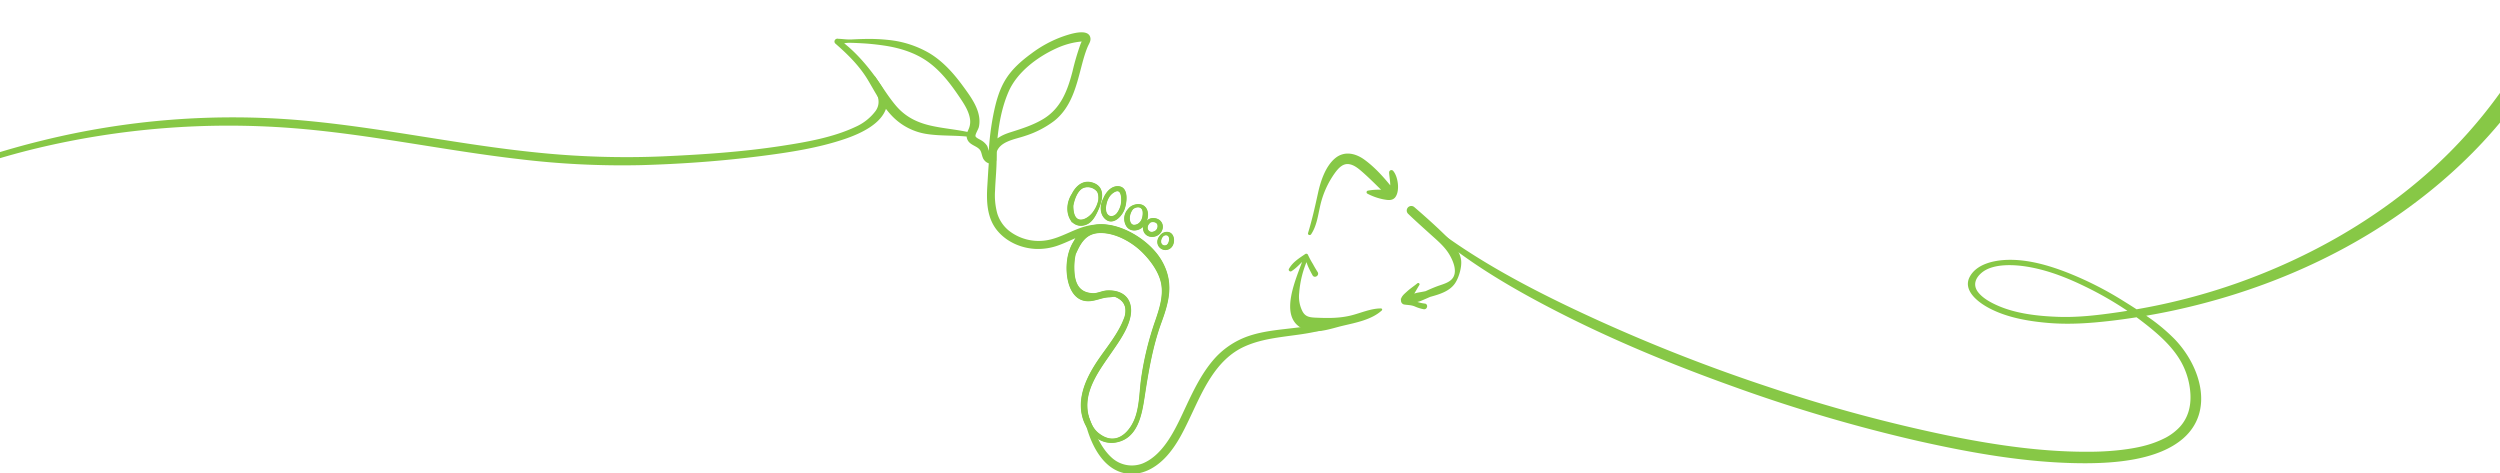 <svg xmlns="http://www.w3.org/2000/svg" xmlns:xlink="http://www.w3.org/1999/xlink" width="1366" height="258.433" viewBox="0 0 1366 258.433">
  <defs>
    <clipPath id="clip-path">
      <rect id="Rectangle_304" data-name="Rectangle 304" width="1366" height="258.433" transform="translate(-47)" fill="#87c846" stroke="#87c846" stroke-width="1"/>
    </clipPath>
  </defs>
  <g id="Group_1037" data-name="Group 1037" transform="translate(47)">
    <g id="Group_1036" data-name="Group 1036" clip-path="url(#clip-path)">
      <path id="Path_1019" data-name="Path 1019" d="M484.011,73.16c-7.544-1.916-15.312-2.323-22.876-4.093-7.62-1.783-13.915-5.01-19.021-11.047-4.786-5.66-8.509-12.2-13.015-18.093-5.118-6.693-11.156-13.225-18.078-18.074q-.2.907-.406,1.817c2.22-.192,4.3-.8,6.551-.778s4.53.136,6.789.26c4.1.225,8.164.654,12.22,1.256,8.342,1.236,16.724,3.783,23.7,8.641,7.295,5.078,12.817,12.311,17.736,19.61,2.43,3.6,5.109,7.6,5.837,11.966a10.452,10.452,0,0,1-.667,5.981c-.665,1.561-1.422,2.9-1,4.653.845,3.525,4.741,3.723,6.844,6.072,1.438,1.606,1.171,4.163,2.569,5.867a4.382,4.382,0,0,0,4.328,1.669,1.68,1.68,0,0,0,1.366-1.475c.217-12.43,1.751-26.1,6.784-37.591,4.738-10.809,15.891-19.106,26.393-23.87a43.35,43.35,0,0,1,8.849-2.979c1.372-.294,2.764-.524,4.158-.68l.935-.1q1.631-.311.818.049c-.017-.038-.826,1.708-.923,1.959a134.957,134.957,0,0,0-4.391,14.928c-2.718,10.509-6.371,20.333-16.089,26.265-5.6,3.418-11.876,5.389-18.086,7.354-5.168,1.635-10.418,4.251-11.153,10.191-.192,1.55,2.328,2.2,2.727.627,1.731-6.838,10.443-7.831,16.085-9.785a52.458,52.458,0,0,0,15.7-8.078c9.2-7.309,11.876-18.553,14.7-29.38.672-2.577,1.364-5.154,2.219-7.678.422-1.249.887-2.493,1.425-3.7.548-1.228,1.438-2.474,1.295-3.889-.568-5.571-11.769-1.533-14.619-.558a64.606,64.606,0,0,0-16.975,9.249c-5.059,3.7-9.952,7.942-13.4,13.233-3.883,5.96-5.709,12.923-7.093,19.823a145.409,145.409,0,0,0-2.666,24.291L494.95,85.6c-1.8.31-2.335-4.506-3.051-5.693a9.136,9.136,0,0,0-3.058-2.831c-.943-.6-2.913-1.325-3.3-2.473-.409-1.225,1.547-4.023,1.843-5.407,1.706-8-4.107-15.669-8.523-21.728-5.023-6.89-10.8-13.43-18.153-17.9a54.836,54.836,0,0,0-22.228-7.235,98.969,98.969,0,0,0-13.545-.523c-2.179.041-4.358.131-6.535.246-2.684.141-5.207-.312-7.865-.38a1.018,1.018,0,0,0-.676,1.829c6.926,6.042,13.271,12.309,17.992,20.275,3.931,6.635,7.45,13.514,12.83,19.148a32.663,32.663,0,0,0,19.177,9.852c7.9,1.168,15.965.5,23.862,1.637.715.1,1.007-1.071.288-1.254" fill="#87c846" stroke="#87c846" stroke-width="1"/>
      <path id="Path_1020" data-name="Path 1020" d="M573.058,131.184c-2.6-3.365-6.592-5.486-10.607-6.714a29.428,29.428,0,0,0-12.926-1.014c-8.764,1.321-16.145,7.085-24.894,8.38a26.853,26.853,0,0,1-20.956-5.629,20.065,20.065,0,0,1-6.27-9.526A38.378,38.378,0,0,1,496.2,104.09c.181-5.008.68-10,.821-15.012.058-2.124.036-4.249.035-6.373,0-1.191.026-2.376.067-3.567.049-1.456-.079-2.869-.115-4.324-.021-.9-1.408-.913-1.547-.053-.2,1.215-.5,2.393-.615,3.619-.106,1.19-.194,2.383-.332,3.571q-.333,2.874-.6,5.753c-.408,4.423-.611,8.88-.9,13.312-.566,8.591-.429,17.834,5.392,24.782,5.137,6.132,13.022,9.463,20.936,9.73a32.2,32.2,0,0,0,12.188-2.079c4.265-1.555,8.294-3.678,12.55-5.256A29.159,29.159,0,0,1,558.7,126.4c5.036.764,9.392,3.035,13.8,5.458a.46.46,0,0,0,.566-.677" fill="#87c846" stroke="#87c846" stroke-width="1"/>
      <path id="Path_1021" data-name="Path 1021" d="M0,99.187c7.91-3.807,16.784-6.662,25.239-9.476Q41.5,84.3,58.345,80.27A450.716,450.716,0,0,1,196.689,69.343c42.055,3.189,83.106,12.232,124.894,17.026a466.494,466.494,0,0,0,66.207,3.26c21.932-.614,43.961-2.19,65.657-4.969,15.4-1.972,31.1-4.364,45.606-9.277,9.234-3.129,20.208-8.4,22.862-17.14,1.826-6.014-2.568-11.737-5.959-16.736-1.284-1.892-4.986-.456-3.689,1.456C515.738,48.079,520.11,54.4,516,60.079a27.716,27.716,0,0,1-10.9,8.615c-12.181,5.761-26.6,8.295-40.226,10.393-21.414,3.3-43.245,4.767-64.967,5.738a475.505,475.505,0,0,1-69.582-2.159c-42.916-4.371-84.9-13.72-127.908-17.514A434.232,434.232,0,0,0,60.653,76.2,426.764,426.764,0,0,0,.474,95.675" transform="translate(-84.619 0.607)" fill="#87c846"/>
      <path id="Path_1022" data-name="Path 1022" d="M546.885,125.527c-8.1,4.688-11.061,13.85-10.576,22.873.4,7.493,3.609,16.714,12.721,15.628,3.573-.425,6.42-1.969,10.195-2.057,1.156-.027,2.4-.517,3.467-.08q7.594,3.1,5.2,11.4a47.071,47.071,0,0,1-3.454,7.412c-3.822,6.788-8.98,12.744-13.074,19.361-5.292,8.551-9.445,18.848-6.129,28.9,2.459,7.456,9.207,13.845,17.5,12.333,11.456-2.088,13.688-14.547,15.182-24.279,2.153-14.021,4.4-27.748,9.3-41.126,4.287-11.7,6.723-21.6.271-33.006-10.657-18.839-47.823-32.783-49.54-.911-.024.45.686.685.879.246,3.666-8.309,6.227-16.242,17.452-15.3,7.719.648,15.854,5.334,21.227,10.685,4.472,4.455,9,10.577,10.347,16.893,1.477,6.933-.884,14.2-3.1,20.7a166.587,166.587,0,0,0-7.861,32.377c-.914,7.069-.875,15.108-3.627,21.793-3.322,8.07-11.133,15.126-20.5,7.451-2.85-2.336-4.582-6.182-5.432-9.648-3.259-13.277,5.783-24.859,12.81-35.1,4.433-6.463,12.5-17.369,9.906-26-1.636-5.439-6.935-7.166-12.181-6.889-2.5.132-5.1,1.563-7.544,1.494-9.7-.273-10.781-8.309-10.8-14.591-.028-7.668,2.365-14.486,7.819-19.967a.379.379,0,0,0-.456-.594" fill="#87c846" stroke="#87c846" stroke-width="1"/>
      <path id="Path_1023" data-name="Path 1023" d="M546.885,125.527c-8.1,4.688-11.061,13.85-10.576,22.873.4,7.493,3.609,16.714,12.721,15.628,3.573-.425,6.42-1.969,10.195-2.057,1.156-.027,2.419-.569,3.467-.08,4.139,1.934,6.709,5.085,5.2,11.4a39.59,39.59,0,0,1-3.454,7.412c-3.822,6.788-8.98,12.744-13.074,19.361-5.292,8.551-9.445,18.848-6.129,28.9,2.459,7.456,9.207,13.845,17.5,12.333,11.456-2.088,13.688-14.547,15.182-24.279,2.153-14.021,4.4-27.748,9.3-41.126,4.287-11.7,6.723-21.6.271-33.006-10.657-18.839-47.823-32.783-49.54-.911-.024.45.686.685.879.246,3.666-8.309,6.227-16.242,17.452-15.3,7.719.648,15.854,5.334,21.227,10.685,4.472,4.455,9,10.577,10.347,16.893,1.477,6.933-.884,14.2-3.1,20.7a166.587,166.587,0,0,0-7.861,32.377c-.914,7.069-.875,15.108-3.627,21.793-3.322,8.07-11.133,15.126-20.5,7.451-2.85-2.336-4.582-6.182-5.432-9.648-3.259-13.277,5.783-24.859,12.81-35.1,4.433-6.463,12.5-17.369,9.906-26-1.636-5.439-6.935-7.166-12.181-6.889-2.5.132-5.1,1.563-7.544,1.494-9.7-.273-10.781-8.309-10.8-14.591-.028-7.668,2.365-14.486,7.819-19.967A.379.379,0,0,0,546.885,125.527Z" fill="#87c846" stroke="#87c846" stroke-miterlimit="10" stroke-width="0.689"/>
      <path id="Path_1024" data-name="Path 1024" d="M543.674,101.922c-6.04,3.047-9.08,12.05-5.353,18.069a6.288,6.288,0,0,0,6.63,2.76c3.639-.658,5.581-3.746,7.09-6.823,2.694-5.493,5.4-13.847-2.844-15.9-7.149-1.781-11.868,7.135-11.837,13.11a.757.757,0,0,0,1.512.02c.487-3.633,2.408-9.712,6.2-10.985a7.07,7.07,0,0,1,7.647,2.168c.977,1.338,1.037,3.643.835,5.189a16.706,16.706,0,0,1-2.484,5.831c-2.936,4.819-10.406,8.432-11.822.338-.861-4.928.462-10.452,4.549-13.564a.122.122,0,0,0-.122-.211" fill="#87c846" stroke="#87c846" stroke-width="1"/>
      <path id="Path_1025" data-name="Path 1025" d="M543.674,101.922c-6.04,3.047-9.08,12.05-5.353,18.069a6.288,6.288,0,0,0,6.63,2.76c3.639-.658,5.581-3.746,7.09-6.823,2.694-5.493,5.4-13.847-2.844-15.9-7.149-1.781-11.868,7.135-11.837,13.11a.757.757,0,0,0,1.512.02c.487-3.633,2.408-9.712,6.2-10.985a7.07,7.07,0,0,1,7.647,2.168c.977,1.338,1.037,3.643.835,5.189a16.706,16.706,0,0,1-2.484,5.831c-2.936,4.819-10.406,8.432-11.822.338-.861-4.928.462-10.452,4.549-13.564A.122.122,0,0,0,543.674,101.922Z" fill="#87c846" stroke="#87c846" stroke-miterlimit="10" stroke-width="0.689"/>
      <path id="Path_1026" data-name="Path 1026" d="M559.575,105.659c-4.517,1.832-6.175,9.233-3.073,12.959,3.764,4.519,8.494.15,10.256-3.8,1.4-3.135,2.818-11.845-2.3-12.567-5.175-.727-9.108,6.072-9.026,10.444a.73.73,0,0,0,1.458.02c.445-3.242,1.746-6.331,4.708-8.061,5.12-2.992,4.834,5.253,4.112,7.832a12.9,12.9,0,0,1-1.866,3.972c-2.1,2.96-5.957,2.907-6.873-.932a11.709,11.709,0,0,1,2.733-9.641c.09-.087,0-.278-.129-.226" fill="#87c846" stroke="#87c846" stroke-width="1"/>
      <path id="Path_1027" data-name="Path 1027" d="M559.575,105.659c-4.517,1.832-6.175,9.233-3.073,12.959,3.764,4.519,8.494.15,10.256-3.8,1.4-3.135,2.818-11.845-2.3-12.567-5.175-.727-9.108,6.072-9.026,10.444a.73.73,0,0,0,1.458.02c.445-3.242,1.746-6.331,4.708-8.061,5.12-2.992,4.834,5.253,4.112,7.832a12.9,12.9,0,0,1-1.866,3.972c-2.1,2.96-5.957,2.907-6.873-.932a11.709,11.709,0,0,1,2.733-9.641C559.794,105.8,559.7,105.607,559.575,105.659Z" fill="#87c846" stroke="#87c846" stroke-miterlimit="10" stroke-width="0.689"/>
      <path id="Path_1028" data-name="Path 1028" d="M573.043,112.5a7.3,7.3,0,0,0-4.7,9.9c1.594,4.12,6.648,3.749,9.307.826,2.338-2.572,3.36-8.273-.007-10.505-2.539-1.684-7.322-.226-8.341,2.664-.271.769.963,1.117,1.221.342,1.082-3.242,7.008-4.55,7.309.15.142,2.216-.409,4.781-2.154,6.284a4.581,4.581,0,0,1-3.3,1.151c-1.917-.286-2.414-2.2-2.538-3.784a8.607,8.607,0,0,1,3.281-6.9c.063-.052,0-.156-.078-.135" fill="#87c846" stroke="#87c846" stroke-width="1"/>
      <path id="Path_1029" data-name="Path 1029" d="M573.043,112.5a7.3,7.3,0,0,0-4.7,9.9c1.594,4.12,6.648,3.749,9.307.826,2.338-2.572,3.36-8.273-.007-10.505-2.539-1.684-7.322-.226-8.341,2.664-.271.769.963,1.117,1.221.342,1.082-3.242,7.008-4.55,7.309.15.142,2.216-.409,4.781-2.154,6.284a4.581,4.581,0,0,1-3.3,1.151c-1.917-.286-2.414-2.2-2.538-3.784a8.607,8.607,0,0,1,3.281-6.9C573.184,112.583,573.117,112.479,573.043,112.5Z" fill="#87c846" stroke="#87c846" stroke-miterlimit="10" stroke-width="0.689"/>
      <path id="Path_1030" data-name="Path 1030" d="M582.59,119.985a4.738,4.738,0,0,0-4.527,5.369c.553,3.229,3.929,4.377,6.737,3.131,2.852-1.265,4.263-5.032,1.936-7.474-1.734-1.82-5.851-2.075-7.046.527a.405.405,0,0,0,.7.409c1.273-1.65,4.773-1.424,5.448.646a3.542,3.542,0,0,1-2.655,4.454,2.705,2.705,0,0,1-3.573-2.7c.048-1.909,1.572-3.161,3.054-4.088a.15.15,0,0,0-.073-.277" fill="#87c846" stroke="#87c846" stroke-width="1"/>
      <path id="Path_1031" data-name="Path 1031" d="M582.59,119.985a4.738,4.738,0,0,0-4.527,5.369c.553,3.229,3.929,4.377,6.737,3.131,2.852-1.265,4.263-5.032,1.936-7.474-1.734-1.82-5.851-2.075-7.046.527a.405.405,0,0,0,.7.409c1.273-1.65,4.773-1.424,5.448.646a3.542,3.542,0,0,1-2.655,4.454,2.705,2.705,0,0,1-3.573-2.7c.048-1.909,1.572-3.161,3.054-4.088A.15.15,0,0,0,582.59,119.985Z" fill="#87c846" stroke="#87c846" stroke-miterlimit="10" stroke-width="0.689"/>
      <path id="Path_1032" data-name="Path 1032" d="M588.841,127.741c-2.339,1.232-3.889,3.958-2.451,6.475a3.989,3.989,0,0,0,6.95-.229c1.308-2.257.8-6.541-2.392-6.8-2.862-.23-5.074,2.548-4.815,5.244a.43.43,0,1,0,.849-.1c-.233-1.827,1.121-4.411,3.264-4.252,2.68.2,2.291,3.868,1.21,5.382a2.435,2.435,0,0,1-4.456-.916c-.443-1.815.646-3.515,1.923-4.7.058-.053-.016-.141-.082-.106" fill="#87c846" stroke="#87c846" stroke-width="1"/>
      <path id="Path_1033" data-name="Path 1033" d="M588.841,127.741c-2.339,1.232-3.889,3.958-2.451,6.475a3.989,3.989,0,0,0,6.95-.229c1.308-2.257.8-6.541-2.392-6.8-2.862-.23-5.074,2.548-4.815,5.244a.43.43,0,1,0,.849-.1c-.233-1.827,1.121-4.411,3.264-4.252,2.68.2,2.291,3.868,1.21,5.382a2.435,2.435,0,0,1-4.456-.916c-.443-1.815.646-3.515,1.923-4.7C588.981,127.794,588.907,127.706,588.841,127.741Z" fill="#87c846" stroke="#87c846" stroke-miterlimit="10" stroke-width="0.689"/>
      <path id="Path_1034" data-name="Path 1034" d="M668.985,127.73c2.954-4.429,3.626-9.807,4.772-14.89a49.768,49.768,0,0,1,8.237-18.634c1.975-2.7,4.541-5.562,8.236-5,2.688.409,5.015,2.231,7.008,3.955,4.17,3.6,8.074,7.577,12.024,11.427a17.077,17.077,0,0,0-2.253-.45,33.2,33.2,0,0,0-6.465.52.385.385,0,0,0-.155.722,31.629,31.629,0,0,0,8.661,3.058c2.065.358,4.573.912,6-1.067,2.383-3.3,1.331-10.7-1.164-13.62a.751.751,0,0,0-1.363.447c-.021,1.5.849,5.76.56,8.427C708.745,97.2,703.9,91.794,698.29,87.7c-4.722-3.448-10.626-4.878-15.482-.817-5.135,4.294-7.754,12.294-9.139,18.618-1.631,7.446-3.233,14.656-5.469,21.952-.152.5.543.64.785.279" fill="#87c846" stroke="#87c846" stroke-width="1"/>
      <path id="Path_1035" data-name="Path 1035" d="M750.8,141.822c-.861-5.12-5.036-9.563-8.6-13.052C736.8,123.5,731.11,118.409,725.392,113.5a1.986,1.986,0,0,0-2.633,2.97c3.917,3.775,7.99,7.384,12.02,11.037,3.731,3.384,7.817,6.729,10.451,11.091,2.39,3.958,4.979,10.2,1.566,14.12-2.063,2.365-5.618,3.145-8.462,4.208-2.126.8-4.2,1.719-6.268,2.654-1.211.256-2.436.481-3.687.7a13.557,13.557,0,0,0-3.98,1.272c.293-.4.56-.8.852-1.264,1-1.59,1.86-3.256,2.874-4.833.121-.189-.157-.438-.331-.295-1.91,1.577-4,2.92-5.819,4.611-1.24,1.156-3.306,2.717-2.969,4.62a1.672,1.672,0,0,0,1.268,1.5c2.061.331,3.847.236,5.86,1.047a21.326,21.326,0,0,0,4.882,1.536c1.38.205,1.795-1.969.451-2.09a21.621,21.621,0,0,1-6.15-1.688,10.5,10.5,0,0,0,4.387-.973c1.544-.647,3.078-1.322,4.614-1.994,4.922-1.352,10.372-2.941,13.288-7.2,2.1-3.069,3.814-9.029,3.2-12.695" fill="#87c846" stroke="#87c846" stroke-width="1"/>
      <path id="Path_1036" data-name="Path 1036" d="M707.576,169.023c-5.527,0-10.949,2.526-16.259,3.832-6.551,1.612-12.94,1.5-19.65,1.205-3.879-.169-6.216-.8-7.86-4.588a18.37,18.37,0,0,1-1.418-9.5,55.532,55.532,0,0,1,4.572-18.239,26.1,26.1,0,0,0,1.236,3.688c.746,1.628,1.566,3.215,2.438,4.78.71,1.274,2.707-.01,1.908-1.267-.908-1.428-1.772-2.878-2.565-4.375a46.57,46.57,0,0,1-2.761-5.109.48.48,0,0,0-.712-.248c-3.342,2.285-6.711,4.291-8.784,7.937-.243.425.3.861.689.613,2.766-1.784,4.9-4.287,7.259-6.529-3.37,10.024-14.268,32-.261,38.094,6.684,2.906,14.577-.249,21.123-1.8,7.013-1.663,15.678-3.248,21.151-8.268.091-.083,0-.222-.106-.222" fill="#87c846" stroke="#87c846" stroke-width="1"/>
      <path id="Path_1037" data-name="Path 1037" d="M1355.94,5.789c1.331-4.652-6.063-8.036-9.871-3.974L1340.5,7.75c-1.463,1.56-.787,3.376.721,4.564-.45,1.057-.913,2.108-1.406,3.147-1.981,4.176-4.113,8.3-6.362,12.387A227.721,227.721,0,0,1,1318.819,51a264.439,264.439,0,0,1-38.187,42.515c-29.015,25.957-64.962,46.938-105.278,61.2A338.434,338.434,0,0,1,1120.431,169c-2.335-1.51-4.691-2.99-7.04-4.448a185.944,185.944,0,0,0-31.767-15.993c-9.387-3.58-19.85-6.606-30.281-6.594-9.017.011-18.49,2.42-22.117,9.359s3.534,13.264,10.612,17.025c9.41,5,20.755,7.083,31.758,8.056,11.762,1.039,23.208.239,34.761-1.107,4.708-.548,9.389-1.212,14.05-1.939.7.513,1.4,1.021,2.089,1.543,9.581,7.292,18.482,14.943,23.308,24.826a40.8,40.8,0,0,1,4.043,15.619c.336,6.513-1.122,12.746-5.749,17.868a29.772,29.772,0,0,1-7.675,5.89,54.649,54.649,0,0,1-10.435,4.105c-8.165,2.33-19.235,3.419-28.267,3.593-27.031.514-54.251-3.514-80.562-8.871A848.413,848.413,0,0,1,920.417,211.8a937.55,937.55,0,0,1-94.394-36.836c-26.447-12.044-52.761-25.288-76.067-40.977-4.81-3.236-9.494-6.6-13.985-10.109-1.173-.917-3.015.307-1.888,1.3,20.226,17.789,44.768,32.254,70.08,45.212,30.552,15.642,62.926,29.011,96.009,40.841a860.888,860.888,0,0,0,101.474,29.857c28.631,6.414,58.436,11.715,88.075,12.018,19.288.2,42.564-1.81,56.062-13.461,17.086-14.75,9.865-39.21-4.435-54.211a99.639,99.639,0,0,0-15.671-12.923c5.153-.882,10.275-1.856,15.351-2.953,44.919-9.718,86.072-27.2,120.843-51.051,35.136-24.105,63.225-54,82.156-87.633q3.341-5.936,6.259-12.021c2.05-4.245,4.384-8.606,5.656-13.057M1111.361,170.462c-11.161,1.641-22.489,3.075-33.966,2.652-10.967-.4-22.7-1.722-32.569-6.013-4.191-1.821-8.5-4.2-11.014-7.486-2.876-3.762-1.575-7.619,1.992-10.607,6.261-5.245,18.194-4.553,26.512-3,10.746,2,20.877,6.089,30.264,10.686a189.925,189.925,0,0,1,22.824,13.13c-1.348.214-2.69.444-4.043.643" fill="#87c846"/>
      <path id="Path_1038" data-name="Path 1038" d="M669.361,178.421c-3.042.526-6.113.9-9.138,1.269-8.16.993-16.46,1.634-24.311,4.223a43.712,43.712,0,0,0-19.956,13.558c-5.375,6.407-9.248,13.835-12.851,21.339-3.522,7.334-6.7,14.99-11.2,21.8-3.583,5.429-8.328,10.663-14.49,13.126a16.8,16.8,0,0,1-17.644-3.622c-5.31-4.948-8.327-12.01-10.935-18.644q-.981-2.488-1.933-4.989c-.266-.7-1.308-.244-1.186.434,2.408,13.265,10.02,31.957,26.261,31.508,7.1-.2,13.365-4.309,18.026-9.415,5.4-5.916,8.959-13.086,12.379-20.261,7.224-15.152,14.2-32.586,30.542-39.922,12.956-5.816,27.546-5.211,41.117-8.613Z" fill="#87c846" stroke="#87c846" stroke-width="1"/>
    </g>
  </g>
</svg>
